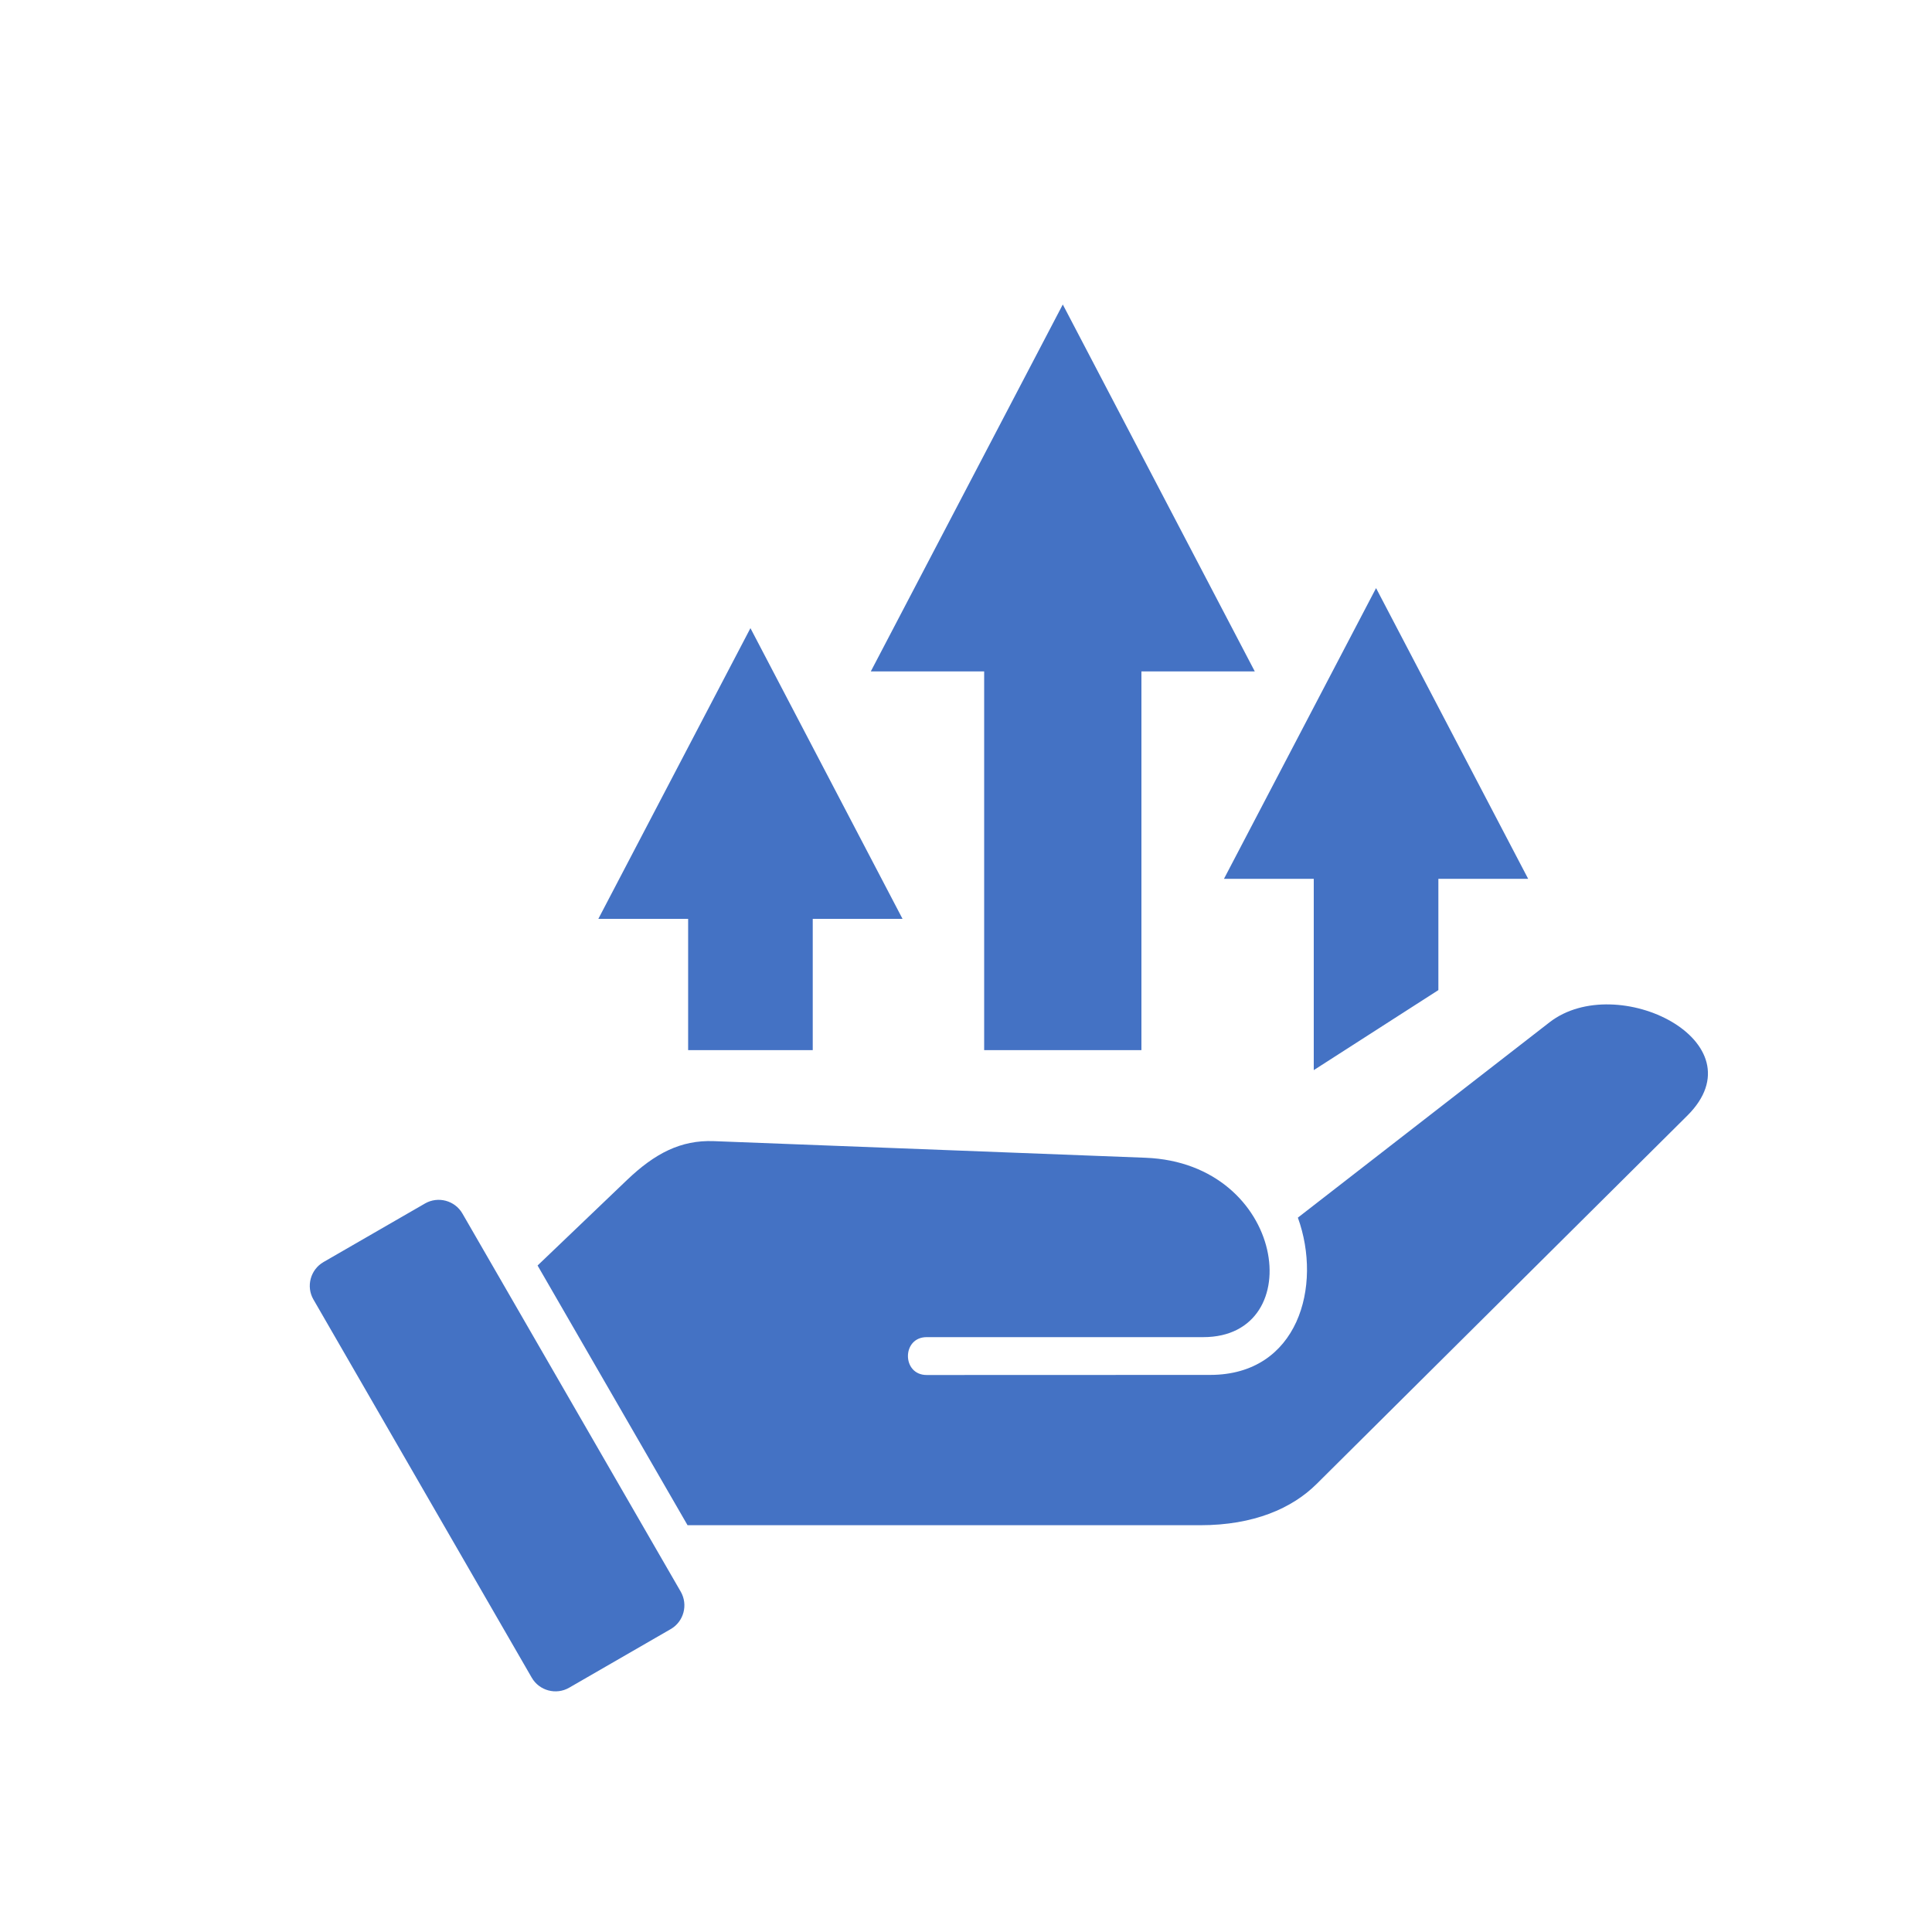 <?xml version="1.0" encoding="utf-8"?>
<!-- Generator: Adobe Illustrator 27.1.1, SVG Export Plug-In . SVG Version: 6.00 Build 0)  -->
<svg version="1.1" xmlns="http://www.w3.org/2000/svg" xmlns:xlink="http://www.w3.org/1999/xlink" x="0px" y="0px"
	 viewBox="0 0 4000 4000" style="enable-background:new 0 0 4000 4000;" xml:space="preserve">
<style type="text/css">
	.st0{display:none;}
	.st1{display:inline;fill-rule:evenodd;clip-rule:evenodd;fill:#4472C4;}
	.st2{fill-rule:evenodd;clip-rule:evenodd;fill:#4472C4;}
</style>
<g id="Layer_2" class="st0">
	<path class="st1" d="M634,1362.7h212.7v490.1H634V1362.7L634,1362.7z M1393.9,2428.6c187.6,0,339.7,149.2,339.7,333.2
		c0,184-152.1,333.2-339.7,333.2c-187.6,0-339.7-149.2-339.7-333.2C1054.3,2577.8,1206.4,2428.6,1393.9,2428.6L1393.9,2428.6z
		 M1188.9,2706.3c284.3,0,125.7,0,410,0v111.1c-284.3,0-125.7,0-410,0V2706.3L1188.9,2706.3z M2699.4,1044.4
		c187.6,0,339.7,149.2,339.7,333.2c0,184-152.1,333.2-339.7,333.2c-187.6,0-339.7-149.2-339.7-333.2
		C2359.7,1193.6,2511.8,1044.4,2699.4,1044.4L2699.4,1044.4z M2494.4,1322.1h148.4v-145.6H2756v145.6h148.4v111.1H2756v145.6h-113.2
		v-145.6h-148.4V1322.1L2494.4,1322.1z M3308.9,2001.9v152.4H634v-152.4H3308.9L3308.9,2001.9z M3096.2,2303.4h212.7v372.3h-212.7
		V2303.4L3096.2,2303.4z M2788.4,2303.3h212.7v914.1h-212.7V2303.3L2788.4,2303.3z M2480.6,2303.3h212.7v1086.8h-212.7V2303.3
		L2480.6,2303.3z M2172.9,2303.4h212.7v379.6h-212.7V2303.4L2172.9,2303.4z M1865.1,1540.2h212.7v312.6h-212.7V1540.2L1865.1,1540.2
		z M1557.3,1266.6h212.7v586.2h-212.7V1266.6L1557.3,1266.6z M1249.6,987.9h212.7v864.9h-212.7V987.9L1249.6,987.9z M941.8,766
		h212.7v1086.8H941.8V766L941.8,766z"/>
</g>
<g id="Layer_3">
	<path class="st2" d="M669.7,2613l210.2-121.3c27-15.6,61.9-6.3,77.5,20.8l452,782.9c15.6,27.1,6.3,61.9-20.8,77.5l-210.2,121.3
		c-27,15.6-61.9,6.3-77.5-20.8l-452-783C633.3,2663.5,642.7,2628.6,669.7,2613L669.7,2613z M2720,2215.6v-396.1h-185.9l314.9-601.9
		l314.9,601.9h-185.9l0,230.4L2720,2215.6L2720,2215.6z M1424.7,2174.2v-271.8h-185.9l314.9-601.9l314.9,601.9h-185.9v271.8H1424.7
		L1424.7,2174.2z M2363.2,2174.2h-325.6v-784.1h-234.7l397.5-759.7l397.5,759.7h-234.7V2174.2L2363.2,2174.2z M1477.9,2362.6
		l893.6,34.4c291.3,11.2,340.4,371.4,119.9,371.4h-572.8c-51.8,0-51.7,78.4,0,78.4l586.9-0.2c182.2,0,232.9-184,181.6-325.6
		l521-404.4c139.7-108.4,439,40.4,285.2,193.3l-767.4,762.5c-50.8,50.5-130.3,85.4-240.8,85.4H1423.5l-310.5-537.7l185.2-177.1
		C1355.6,2388.2,1409.2,2360,1477.9,2362.6L1477.9,2362.6z"/>
</g>
</svg>

